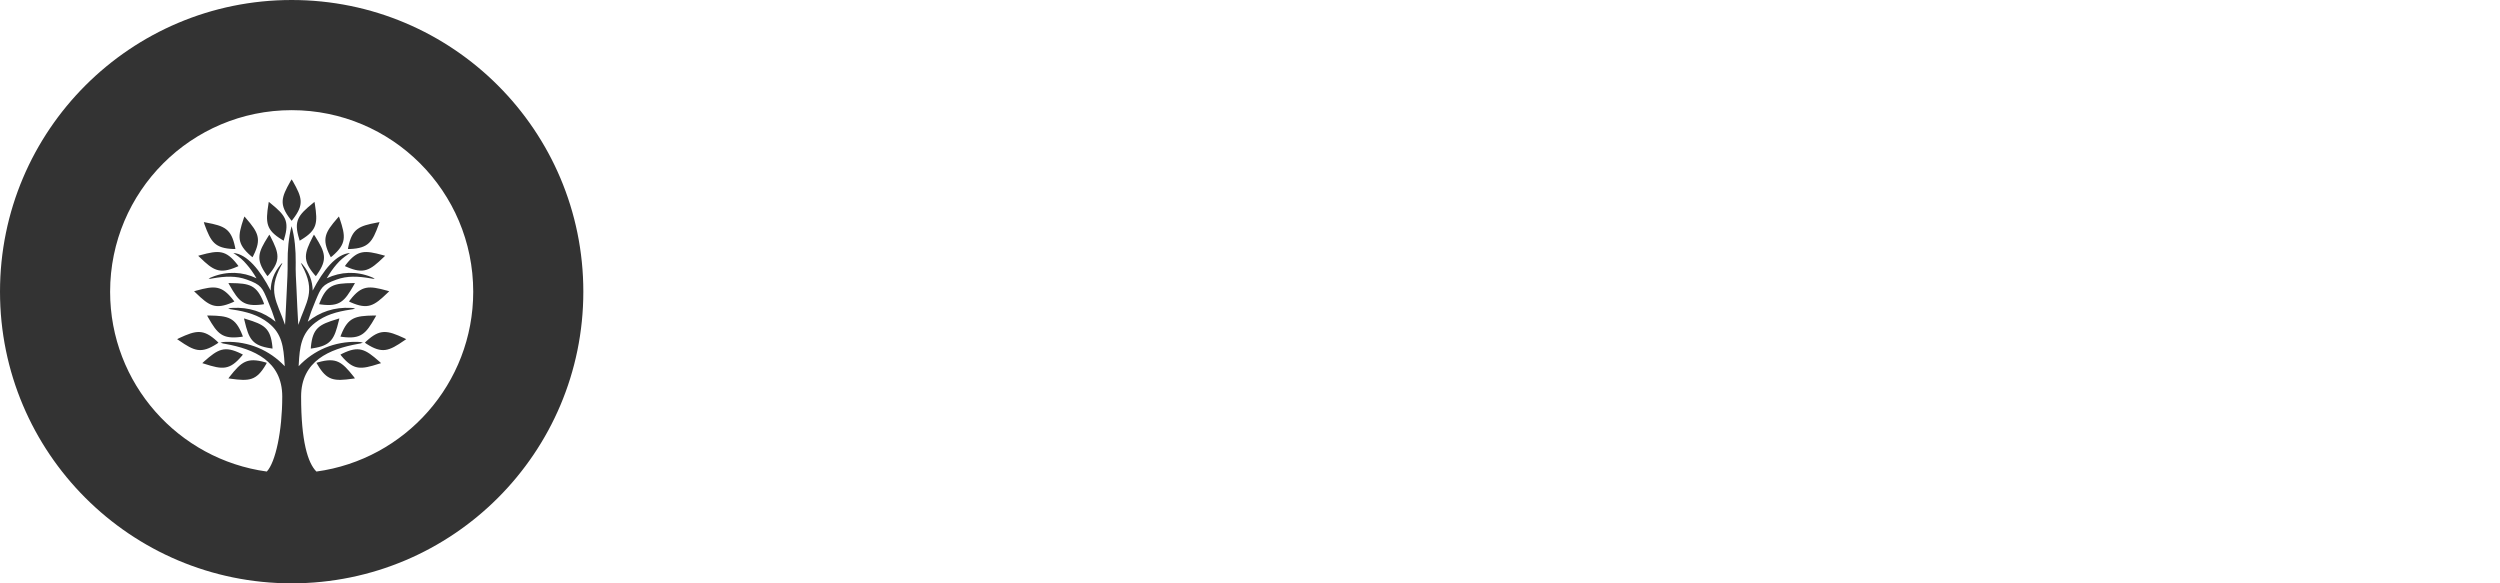 <svg xmlns="http://www.w3.org/2000/svg" xml:space="preserve" version="1.1" viewBox="0 0 600 140" width="600px" height="140px">
	<rect x="0" y="0" width="600" height="140" fill="#333333" stroke="none"/>
	<path d="M 75.937 113.172 C 97.191 110.274 113.573 92.061 113.573 70.012 C 113.573 45.947 94.065 26.438 70.001 26.438 C 45.935 26.438 26.427 45.947 26.427 70.012 C 26.427 92.052 42.795 110.26 64.036 113.169 C 66.127 110.932 67.741 103.48 67.741 95.164 C 67.741 86.606 60.852 83.76 54.138 82.548 C 53.735 82.479 53.628 82.464 53.525 82.437 C 53.419 82.409 53.316 82.369 52.907 82.245 C 53.638 82.069 53.411 82.069 54.199 82.047 C 59.704 81.903 64.645 84.012 68.333 87.892 C 68.303 87.72 68.303 87.549 68.303 87.383 C 68.047 83.283 67.714 80.05 64.371 77.462 C 62.004 75.609 59.194 74.794 55.77 74.288 L 55.265 74.208 C 55.181 74.191 55.098 74.164 54.761 74.067 C 55.074 73.98 55.177 73.945 55.283 73.927 C 55.386 73.91 55.492 73.909 55.794 73.896 C 59.704 73.671 63.271 74.852 66.135 77.212 C 65.603 75.526 64.978 73.841 64.28 72.21 C 62.93 69.003 62.736 68.359 59.225 67.097 C 56.674 66.165 54.055 66.281 50.995 66.817 L 50.542 66.902 C 50.461 66.912 50.379 66.912 50.068 66.925 C 50.29 66.772 50.366 66.71 50.451 66.661 C 50.536 66.613 50.629 66.579 50.883 66.483 C 54.473 65.042 58.216 65.187 61.561 66.789 C 60.827 65.526 60.013 64.372 59.194 63.446 C 58.298 62.376 57.538 61.761 56.415 61.002 C 56.188 60.835 55.993 60.716 55.993 60.716 C 59.285 60.945 62.429 64.845 64.958 69.739 C 64.978 67.516 65.767 65.384 67.288 63.583 C 67.544 63.275 67.454 63.357 67.769 63.105 C 67.696 63.317 67.682 63.373 67.658 63.426 C 67.634 63.478 67.6 63.525 67.487 63.72 C 64.114 70.021 66.474 72.32 68.411 77.97 C 68.552 75.159 68.721 72.352 68.833 69.567 C 68.945 67.293 69.059 65.104 69.032 62.964 C 69.002 60.077 69.257 56.98 69.989 54.283 C 70.744 56.98 70.998 60.077 70.972 62.964 C 70.914 65.104 71.052 67.293 71.168 69.567 C 71.25 72.352 71.448 75.159 71.585 77.97 C 73.498 72.32 75.888 70.021 72.485 63.72 C 72.293 63.331 72.374 63.529 72.204 63.105 C 72.378 63.235 72.442 63.276 72.496 63.327 C 72.547 63.376 72.59 63.433 72.71 63.583 C 74.225 65.384 75.013 67.516 75.046 69.739 C 77.57 64.845 80.693 60.945 84.004 60.716 C 84.004 60.716 83.804 60.835 83.585 61.002 C 82.462 61.761 81.702 62.376 80.775 63.446 C 79.963 64.372 79.173 65.526 78.414 66.789 C 81.785 65.187 85.523 65.042 89.117 66.483 C 89.626 66.674 89.456 66.62 89.939 66.925 C 89.623 66.912 89.539 66.912 89.457 66.902 L 89.009 66.817 C 85.944 66.281 83.332 66.165 80.775 67.097 C 77.261 68.359 77.067 69.003 75.715 72.21 C 75.013 73.841 74.394 75.526 73.861 77.212 C 76.732 74.852 80.296 73.671 84.201 73.896 C 84.507 73.91 84.614 73.91 84.719 73.927 C 84.827 73.945 84.932 73.98 85.246 74.067 C 84.898 74.165 84.811 74.192 84.721 74.209 L 84.229 74.288 C 80.775 74.794 77.993 75.609 75.636 77.462 C 72.293 80.05 71.923 83.283 71.702 87.383 C 71.702 87.549 71.674 87.72 71.674 87.892 C 75.348 84.012 80.296 81.903 85.807 82.047 C 86.567 82.069 86.34 82.069 87.096 82.245 L 86.474 82.437 C 86.37 82.464 86.263 82.479 85.862 82.548 C 79.115 83.76 72.266 86.606 72.266 95.164 C 72.266 105.907 73.868 111.109 75.937 113.172 ZM 48.127 61.227 C 52.453 60.046 54.199 59.932 56.948 63.473 C 57.062 63.611 57.145 63.753 57.236 63.866 L 56.782 64.063 C 52.68 65.831 51.192 64.906 47.989 61.788 C 47.82 61.646 47.676 61.505 47.565 61.389 C 47.73 61.335 47.9 61.278 48.127 61.227 ZM 49.477 53.412 C 53.885 54.23 55.489 54.9 56.415 59.288 L 56.501 59.766 L 56.022 59.766 C 51.527 59.568 50.631 58.072 49.082 53.867 C 49.023 53.639 48.97 53.469 48.916 53.304 C 49.082 53.33 49.251 53.359 49.477 53.412 ZM 46.578 69.908 C 46.747 69.854 46.921 69.792 47.141 69.739 C 51.47 68.556 53.212 68.442 55.961 71.987 C 56.079 72.122 56.159 72.266 56.249 72.352 C 56.134 72.404 55.993 72.495 55.794 72.572 C 51.697 74.35 50.205 73.417 47.003 70.301 C 46.834 70.16 46.698 70.021 46.578 69.908 ZM 62.904 73.081 C 58.467 73.643 57.311 72.352 55.096 68.442 L 54.816 67.942 L 55.377 67.942 C 59.876 67.997 61.586 68.387 63.247 72.549 C 63.293 72.718 63.355 72.883 63.383 72.999 C 63.271 73.026 63.099 73.052 62.904 73.081 ZM 70.295 43.527 C 72.51 47.429 73.046 49.087 70.295 52.624 C 70.184 52.796 70.068 52.909 69.989 52.993 C 69.927 52.909 69.82 52.796 69.701 52.624 C 66.953 49.087 67.487 47.429 69.701 43.527 L 69.989 43.044 C 70.068 43.188 70.184 43.329 70.295 43.527 ZM 64.958 48.806 C 68.44 51.645 69.534 53.016 68.213 57.292 C 68.159 57.489 68.106 57.625 68.077 57.769 C 67.969 57.711 67.821 57.625 67.652 57.51 C 63.834 55.188 63.719 53.44 64.418 49.001 L 64.507 48.439 L 64.958 48.806 ZM 64.645 56.313 C 64.735 56.449 64.813 56.614 64.932 56.811 C 66.981 60.803 67.425 62.489 64.537 65.913 C 64.395 66.057 64.28 66.165 64.201 66.281 C 64.114 66.165 64.028 66.057 63.916 65.893 C 61.334 62.231 61.95 60.58 64.342 56.783 C 64.449 56.614 64.569 56.449 64.645 56.313 ZM 55.153 90.358 C 57.935 86.851 59.285 85.726 63.581 86.93 C 63.78 86.987 63.916 87.048 64.028 87.074 C 63.974 87.185 63.916 87.321 63.809 87.495 C 61.561 91.375 59.815 91.511 55.377 90.892 C 55.153 90.867 54.956 90.838 54.816 90.812 C 54.898 90.695 55.009 90.528 55.153 90.358 ZM 52.424 82.245 C 52.344 82.326 52.2 82.409 52.031 82.524 C 48.264 84.938 46.668 84.264 42.958 81.702 C 42.789 81.594 42.617 81.484 42.509 81.402 C 42.645 81.312 42.814 81.228 43.013 81.142 C 47.086 79.262 48.8 78.874 52.089 81.903 L 52.424 82.245 ZM 64.932 83.588 C 60.488 82.912 59.727 81.34 58.691 76.988 C 58.633 76.762 58.579 76.593 58.554 76.429 C 58.723 76.451 58.889 76.511 59.116 76.593 C 63.383 77.884 64.932 78.728 65.376 83.169 C 65.376 83.368 65.404 83.535 65.404 83.671 C 65.267 83.647 65.13 83.616 64.932 83.588 ZM 48.552 87.156 C 48.66 87.048 48.8 86.904 48.97 86.761 C 52.344 83.785 53.858 82.912 57.873 84.883 L 58.298 85.106 C 58.24 85.189 58.132 85.33 57.992 85.471 C 55.096 88.9 53.35 88.7 49.082 87.321 C 48.887 87.267 48.718 87.213 48.552 87.156 ZM 49.705 75.722 L 50.266 75.722 C 54.761 75.807 56.475 76.171 58.132 80.331 C 58.186 80.526 58.24 80.667 58.298 80.778 C 58.162 80.806 58.017 80.839 57.819 80.859 C 53.382 81.422 52.2 80.133 49.978 76.228 C 49.87 76.056 49.785 75.891 49.705 75.722 ZM 58.661 51.953 C 58.769 52.09 58.889 52.236 59.029 52.372 C 61.975 55.771 62.823 57.32 60.827 61.307 C 60.743 61.473 60.653 61.618 60.603 61.733 C 60.488 61.646 60.376 61.564 60.211 61.422 C 56.84 58.499 57.037 56.755 58.467 52.487 C 58.526 52.29 58.604 52.122 58.661 51.953 ZM 76.425 86.93 C 80.722 85.726 82.073 86.851 84.853 90.358 C 84.99 90.528 85.102 90.695 85.188 90.812 C 85.018 90.838 84.853 90.867 84.627 90.892 C 80.189 91.511 78.446 91.375 76.198 87.495 C 76.079 87.321 75.999 87.185 75.944 87.074 C 76.079 87.048 76.227 86.987 76.425 86.93 ZM 90.017 76.228 C 87.799 80.133 86.615 81.422 82.181 80.859 C 81.983 80.839 81.845 80.806 81.702 80.778 C 81.755 80.667 81.817 80.526 81.875 80.331 C 83.53 76.171 85.246 75.807 89.711 75.722 L 90.303 75.722 C 90.213 75.891 90.134 76.056 90.017 76.228 ZM 74.62 83.169 C 75.075 78.728 76.591 77.884 80.887 76.593 C 81.115 76.511 81.284 76.451 81.45 76.429 C 81.421 76.593 81.362 76.762 81.312 76.988 C 80.239 81.34 79.508 82.912 75.075 83.588 C 74.878 83.616 74.711 83.647 74.591 83.671 C 74.591 83.535 74.62 83.368 74.62 83.169 ZM 91.03 86.761 C 91.17 86.904 91.311 87.048 91.455 87.156 C 91.282 87.213 91.115 87.267 90.894 87.321 C 86.615 88.7 84.882 88.9 81.983 85.471 C 81.875 85.33 81.755 85.189 81.702 85.106 L 82.123 84.883 C 86.142 82.912 87.659 83.785 91.03 86.761 ZM 75.575 49.001 C 76.253 53.44 76.169 55.188 72.344 57.51 C 72.176 57.625 72.038 57.711 71.923 57.769 C 71.902 57.625 71.841 57.489 71.783 57.292 C 70.461 53.016 71.559 51.645 75.046 48.806 C 75.183 48.665 75.348 48.554 75.467 48.439 C 75.517 48.608 75.546 48.806 75.575 49.001 ZM 87.911 81.903 C 91.2 78.874 92.914 79.262 96.984 81.142 C 97.181 81.228 97.351 81.312 97.491 81.402 C 97.351 81.484 97.211 81.594 97.045 81.702 C 93.338 84.264 91.732 84.938 87.964 82.524 C 87.799 82.409 87.659 82.326 87.572 82.245 L 87.911 81.903 ZM 92.996 70.301 C 89.77 73.417 88.307 74.35 84.201 72.572 C 84.004 72.495 83.866 72.404 83.758 72.352 C 83.837 72.266 83.924 72.122 84.032 71.987 C 86.787 68.442 88.526 68.556 92.856 69.739 C 93.05 69.792 93.248 69.854 93.418 69.908 C 93.31 70.021 93.166 70.16 92.996 70.301 ZM 81.338 51.953 C 81.392 52.122 81.45 52.29 81.536 52.487 C 82.969 56.755 83.167 58.499 79.796 61.422 C 79.627 61.564 79.508 61.646 79.4 61.733 C 79.342 61.618 79.255 61.473 79.173 61.307 C 77.181 57.32 78.02 55.771 80.975 52.372 C 81.115 52.236 81.222 52.09 81.338 51.953 ZM 75.348 56.313 L 75.666 56.783 C 78.05 60.58 78.673 62.231 76.079 65.893 C 75.972 66.057 75.864 66.165 75.802 66.281 C 75.715 66.165 75.608 66.057 75.467 65.913 C 72.571 62.489 73.025 60.803 75.075 56.811 L 75.348 56.313 ZM 92.435 61.389 C 92.323 61.505 92.185 61.646 92.016 61.788 C 88.783 64.906 87.324 65.831 83.221 64.063 C 83.023 63.979 82.879 63.92 82.771 63.866 C 82.849 63.753 82.941 63.611 83.049 63.473 C 85.807 59.932 87.547 60.046 91.872 61.227 C 92.096 61.278 92.262 61.335 92.435 61.389 ZM 90.894 53.867 C 89.377 58.072 88.447 59.568 83.977 59.766 L 83.502 59.766 C 83.53 59.65 83.561 59.485 83.585 59.288 C 84.511 54.9 86.114 54.23 90.529 53.412 C 90.748 53.359 90.918 53.33 91.09 53.304 L 90.894 53.867 ZM 85.188 67.942 C 85.102 68.079 85.018 68.249 84.906 68.442 C 82.681 72.352 81.536 73.643 77.067 73.081 C 76.868 73.052 76.732 73.026 76.591 72.999 C 76.642 72.883 76.698 72.718 76.76 72.549 C 78.414 68.387 80.131 67.997 84.627 67.942 L 85.188 67.942 ZM 600 0 L 70.001 0 C 108.659 0 140 31.34 140 70 C 140 108.66 108.659 140 70.001 140 L 600 140 L 600 0 ZM 0 140 L 70.001 140 C 31.341 140 0 108.66 0 70 L 0 140 ZM 0 0 L 0 70 C 0 31.34 31.341 0 70.001 0 L 0 0 Z" fill="#ffffff"/>
</svg>